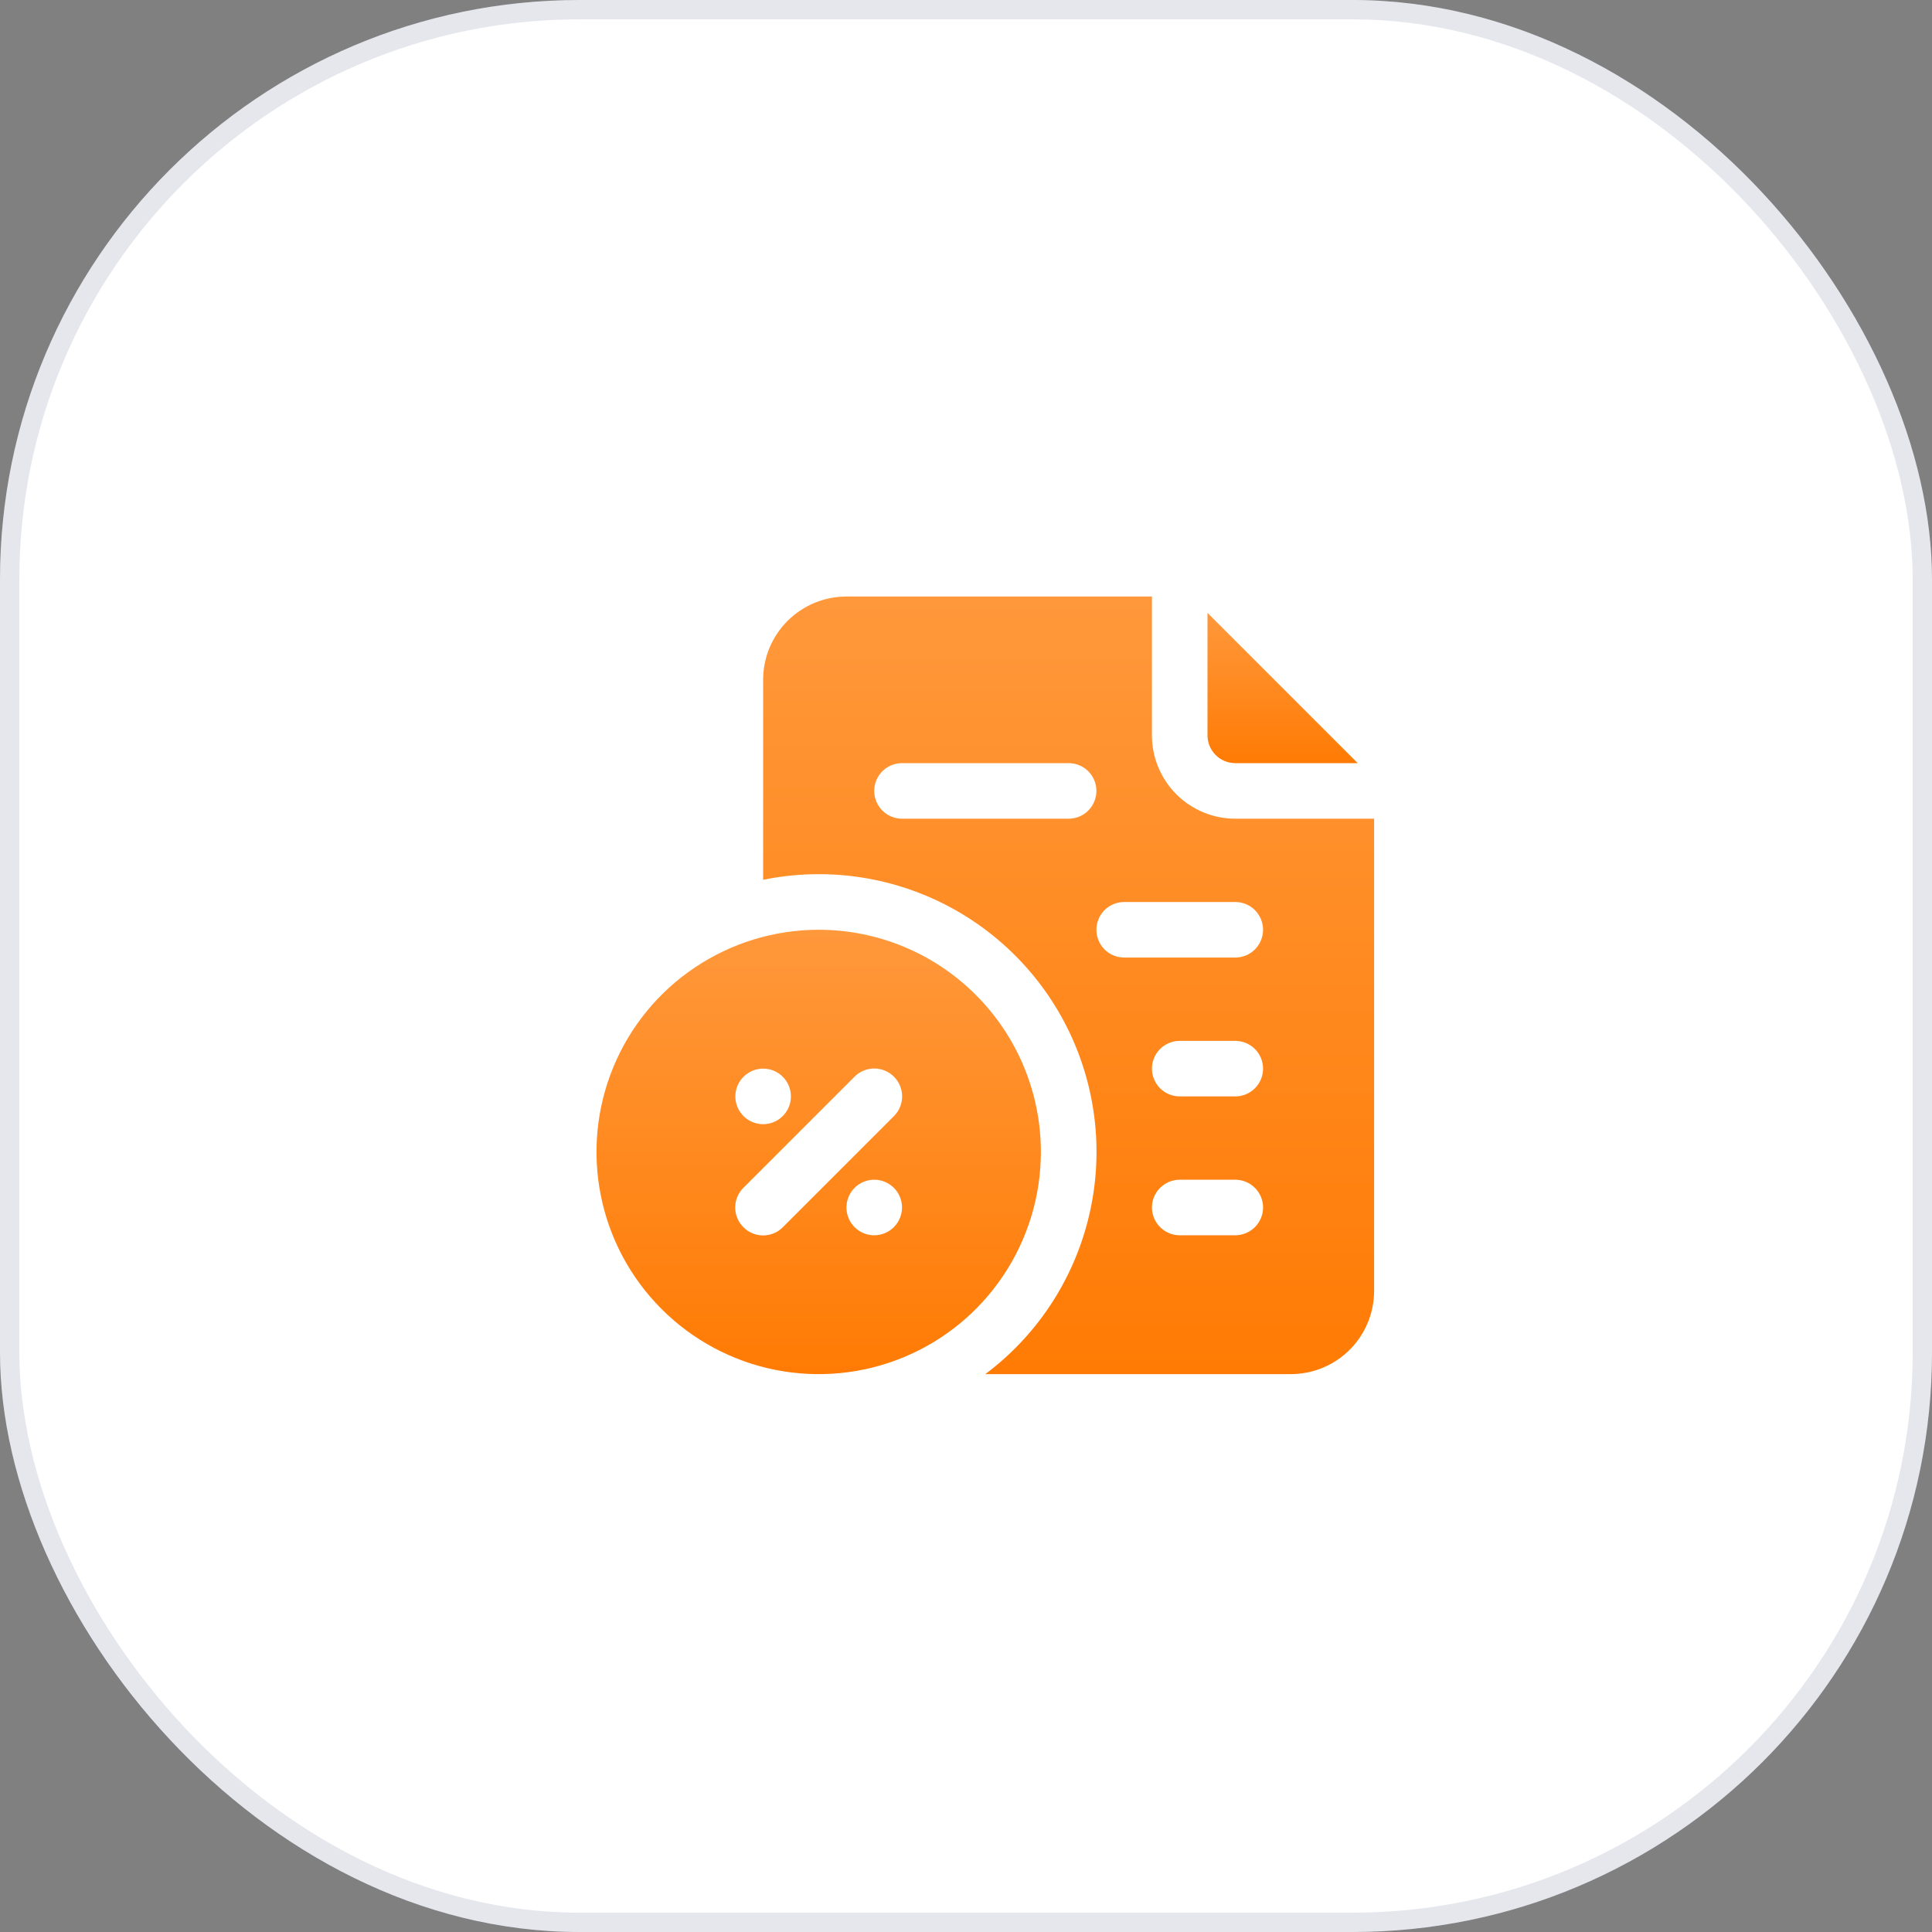 <svg width="50" height="50" viewBox="0 0 50 50" fill="none" xmlns="http://www.w3.org/2000/svg">
<rect x="0" y="0" width="50" height="50" fill="#808080" stroke="none"/>
<rect width="50" height="50" rx="15" fill="white"/>
<rect x="0.25" y="0.25" width="49.5" height="49.5" rx="14.75" stroke="#070E4C" stroke-opacity="0.1" stroke-width="0.5"/>
<path d="M31.969 19.75H35.138L31.25 15.861V19.031C31.25 19.222 31.326 19.404 31.46 19.539C31.595 19.674 31.778 19.75 31.969 19.75Z" fill="url(#paint0_linear_30_194)"/>
<path d="M31.969 21.188C31.397 21.188 30.848 20.96 30.444 20.556C30.04 20.152 29.812 19.603 29.812 19.031V15.438H21.906C21.334 15.438 20.786 15.665 20.382 16.069C19.977 16.473 19.75 17.022 19.75 17.594V22.769C21.35 22.442 23.013 22.669 24.467 23.413C25.92 24.158 27.077 25.375 27.746 26.864C28.415 28.353 28.558 30.026 28.149 31.607C27.741 33.188 26.807 34.583 25.5 35.562H33.406C33.978 35.562 34.527 35.335 34.931 34.931C35.335 34.527 35.562 33.978 35.562 33.406V21.188H31.969ZM27.656 21.188H23.344C23.153 21.188 22.97 21.112 22.835 20.977C22.701 20.842 22.625 20.659 22.625 20.469C22.625 20.278 22.701 20.095 22.835 19.96C22.97 19.826 23.153 19.75 23.344 19.75H27.656C27.847 19.75 28.03 19.826 28.165 19.96C28.299 20.095 28.375 20.278 28.375 20.469C28.375 20.659 28.299 20.842 28.165 20.977C28.03 21.112 27.847 21.188 27.656 21.188ZM31.969 31.969H30.531C30.341 31.969 30.158 31.893 30.023 31.758C29.888 31.623 29.812 31.441 29.812 31.25C29.812 31.059 29.888 30.877 30.023 30.742C30.158 30.607 30.341 30.531 30.531 30.531H31.969C32.159 30.531 32.342 30.607 32.477 30.742C32.612 30.877 32.688 31.059 32.688 31.25C32.688 31.441 32.612 31.623 32.477 31.758C32.342 31.893 32.159 31.969 31.969 31.969ZM31.969 28.375H30.531C30.341 28.375 30.158 28.299 30.023 28.165C29.888 28.03 29.812 27.847 29.812 27.656C29.812 27.466 29.888 27.283 30.023 27.148C30.158 27.013 30.341 26.938 30.531 26.938H31.969C32.159 26.938 32.342 27.013 32.477 27.148C32.612 27.283 32.688 27.466 32.688 27.656C32.688 27.847 32.612 28.03 32.477 28.165C32.342 28.299 32.159 28.375 31.969 28.375ZM31.969 24.781H29.094C28.903 24.781 28.72 24.706 28.585 24.571C28.451 24.436 28.375 24.253 28.375 24.062C28.375 23.872 28.451 23.689 28.585 23.554C28.72 23.419 28.903 23.344 29.094 23.344H31.969C32.159 23.344 32.342 23.419 32.477 23.554C32.612 23.689 32.688 23.872 32.688 24.062C32.688 24.253 32.612 24.436 32.477 24.571C32.342 24.706 32.159 24.781 31.969 24.781Z" fill="url(#paint1_linear_30_194)"/>
<path d="M21.188 24.062C20.05 24.062 18.939 24.4 17.993 25.032C17.047 25.663 16.31 26.561 15.875 27.612C15.44 28.663 15.326 29.819 15.548 30.934C15.77 32.05 16.317 33.074 17.122 33.878C17.926 34.682 18.95 35.23 20.066 35.452C21.181 35.674 22.337 35.56 23.388 35.125C24.439 34.69 25.337 33.953 25.968 33.007C26.6 32.061 26.938 30.95 26.938 29.812C26.938 28.288 26.332 26.825 25.253 25.747C24.175 24.668 22.712 24.062 21.188 24.062ZM19.75 27.656C19.892 27.656 20.031 27.698 20.149 27.777C20.267 27.856 20.36 27.969 20.414 28.1C20.468 28.231 20.483 28.376 20.455 28.515C20.427 28.655 20.359 28.783 20.258 28.883C20.158 28.984 20.03 29.052 19.89 29.08C19.751 29.108 19.606 29.093 19.475 29.039C19.344 28.985 19.231 28.892 19.152 28.774C19.073 28.656 19.031 28.517 19.031 28.375C19.031 28.184 19.107 28.002 19.242 27.867C19.377 27.732 19.559 27.656 19.75 27.656ZM22.625 31.969C22.483 31.969 22.344 31.927 22.226 31.848C22.108 31.769 22.015 31.656 21.961 31.525C21.907 31.394 21.892 31.249 21.92 31.11C21.948 30.97 22.016 30.842 22.117 30.742C22.217 30.641 22.345 30.573 22.485 30.545C22.624 30.517 22.769 30.532 22.9 30.586C23.031 30.64 23.144 30.733 23.223 30.851C23.302 30.969 23.344 31.108 23.344 31.25C23.344 31.441 23.268 31.623 23.133 31.758C22.998 31.893 22.816 31.969 22.625 31.969ZM23.135 28.885L20.26 31.76C20.194 31.828 20.114 31.881 20.026 31.918C19.939 31.954 19.845 31.973 19.75 31.973C19.655 31.973 19.561 31.954 19.474 31.918C19.386 31.881 19.306 31.828 19.24 31.76C19.172 31.694 19.119 31.614 19.082 31.526C19.046 31.439 19.027 31.345 19.027 31.25C19.027 31.155 19.046 31.061 19.082 30.974C19.119 30.886 19.172 30.806 19.24 30.74L22.115 27.865C22.25 27.729 22.434 27.653 22.625 27.653C22.816 27.653 23 27.729 23.135 27.865C23.271 28 23.347 28.184 23.347 28.375C23.347 28.566 23.271 28.75 23.135 28.885Z" fill="url(#paint2_linear_30_194)"/>
<defs>
<linearGradient id="paint0_linear_30_194" x1="33.194" y1="15.861" x2="33.194" y2="19.75" gradientUnits="userSpaceOnUse">
<stop stop-color="#FF983B"/>
<stop offset="1" stop-color="#FF7B04"/>
</linearGradient>
<linearGradient id="paint1_linear_30_194" x1="27.656" y1="15.438" x2="27.656" y2="35.562" gradientUnits="userSpaceOnUse">
<stop stop-color="#FF983B"/>
<stop offset="1" stop-color="#FF7B04"/>
</linearGradient>
<linearGradient id="paint2_linear_30_194" x1="21.188" y1="24.062" x2="21.188" y2="35.562" gradientUnits="userSpaceOnUse">
<stop stop-color="#FF983B"/>
<stop offset="1" stop-color="#FF7B04"/>
</linearGradient>
</defs>
</svg>
